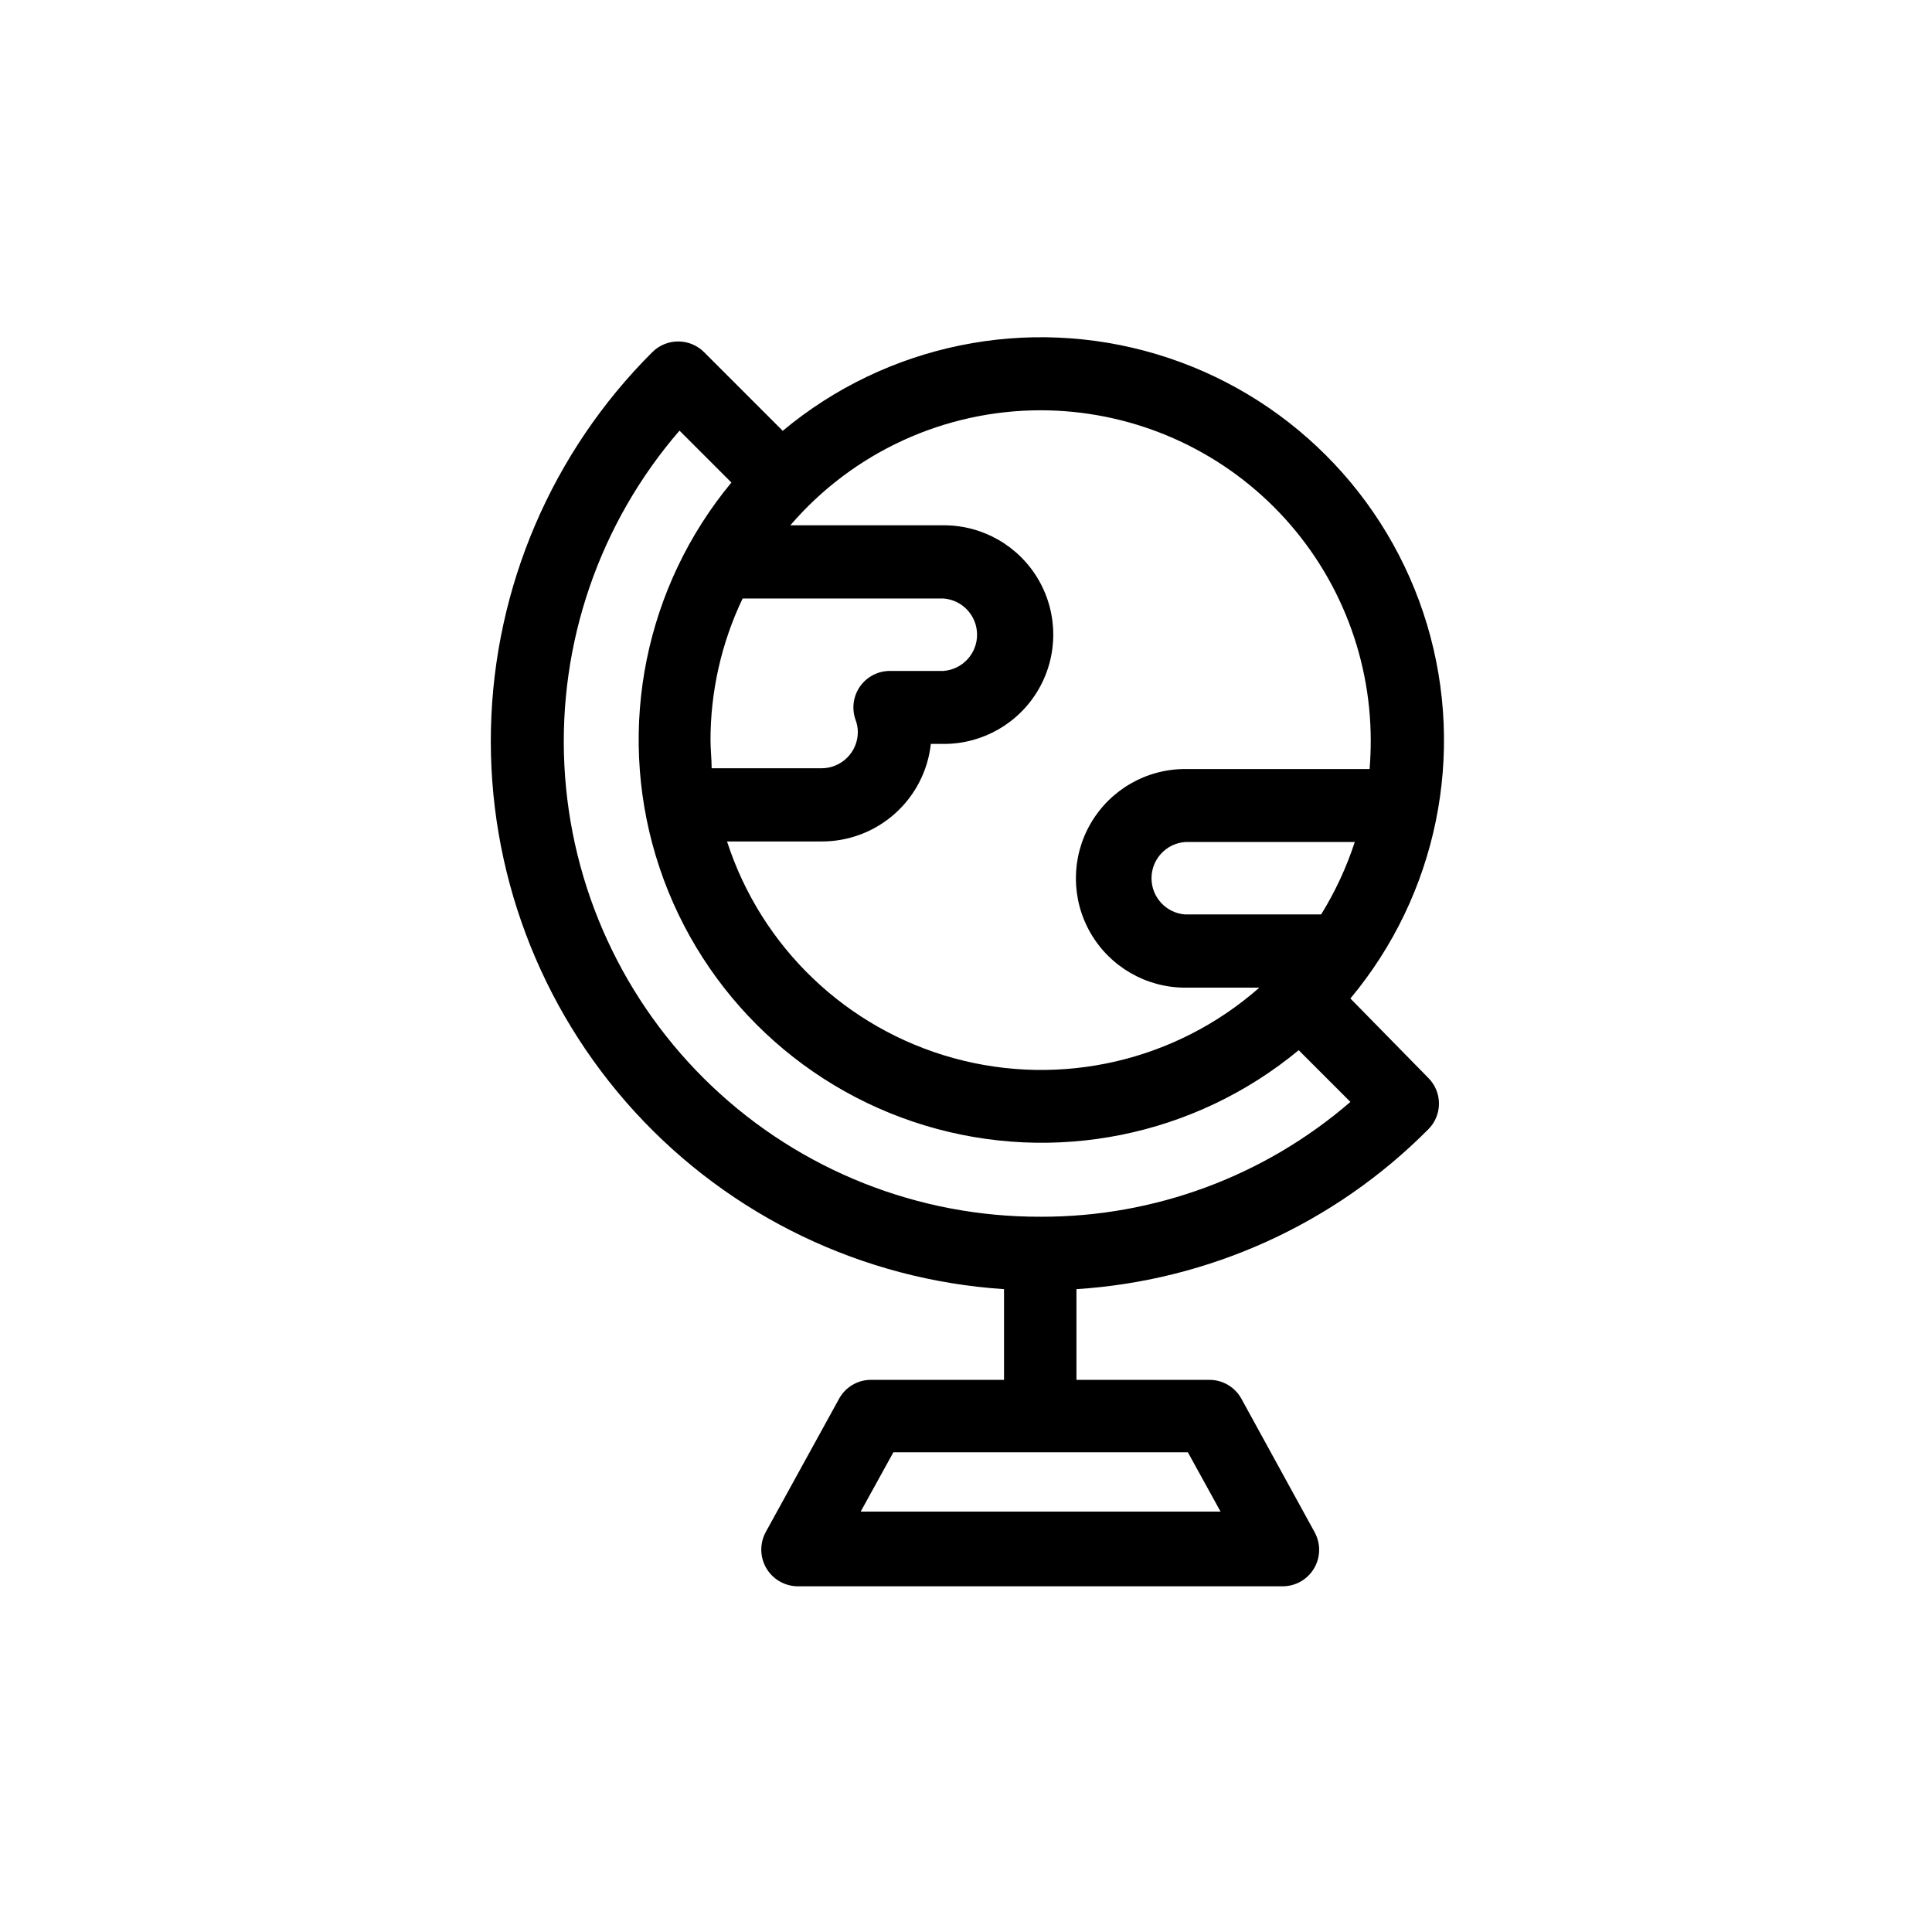 <?xml version="1.0" encoding="UTF-8"?>
<!-- The Best Svg Icon site in the world: iconSvg.co, Visit us! https://iconsvg.co -->
<svg fill="#000000" width="800px" height="800px" version="1.1" viewBox="144 144 512 512" xmlns="http://www.w3.org/2000/svg">
 <path d="m501.87 408.61c22.988-27.547 30.609-64.793 20.289-99.156-10.324-34.363-37.207-61.246-71.566-71.566-34.363-10.32-71.613-2.703-99.16 20.285l-20.859-20.859 0.004 0.004c-3.793-3.769-9.914-3.769-13.703 0-26.582 26.492-41.902 62.227-42.766 99.746-0.859 37.516 12.801 73.918 38.137 101.6 25.336 27.688 60.387 44.516 97.832 46.977v24.031h-35.266v0.004c-3.531-0.004-6.781 1.93-8.465 5.035l-19.398 35.266 0.004 0.004c-1.652 3-1.602 6.652 0.133 9.609 1.738 2.953 4.902 4.777 8.328 4.797h128.47c3.441 0.012 6.629-1.805 8.371-4.773 1.742-2.965 1.777-6.633 0.094-9.633l-19.348-35.266v-0.004c-1.691-3.098-4.934-5.027-8.465-5.035h-35.266v-24.035c35.195-2.25 68.348-17.305 93.203-42.32 1.836-1.805 2.867-4.273 2.867-6.852 0-2.574-1.031-5.043-2.867-6.852zm-7.758-22.27h-36.023c-5.031-0.363-8.926-4.551-8.926-9.598 0-5.043 3.894-9.23 8.926-9.598h44.941c-2.195 6.734-5.191 13.176-8.918 19.195zm-74.312-133.61c23.199 0.027 45.438 9.258 61.836 25.664 16.395 16.406 25.613 38.652 25.625 61.848 0 2.519-0.102 5.039-0.301 7.559h-48.871c-10.348 0-19.91 5.519-25.086 14.484-5.176 8.961-5.176 20.004 0 28.969 5.176 8.961 14.738 14.484 25.086 14.484h19.648c-22.125 19.469-52.562 26.492-80.984 18.688-28.418-7.805-51.004-29.391-60.082-57.43h25.191c7.144-0.008 14.031-2.648 19.348-7.418 5.316-4.766 8.691-11.328 9.473-18.43h3.477c10.348 0 19.91-5.519 25.086-14.484 5.176-8.961 5.176-20.004 0-28.969-5.176-8.961-14.738-14.484-25.086-14.484h-40.711c16.613-19.352 40.848-30.488 66.352-30.48zm-25.797 49.879h0.004c5.031 0.363 8.926 4.551 8.926 9.598 0 5.043-3.894 9.23-8.926 9.598h-14.156c-3.152-0.008-6.113 1.523-7.926 4.102-1.816 2.578-2.262 5.879-1.195 8.844 0.398 1.047 0.605 2.156 0.605 3.277-0.027 5.293-4.328 9.57-9.621 9.57h-29.121c0-2.418-0.301-5.039-0.301-7.356h-0.004c-0.008-13.023 2.902-25.883 8.516-37.633zm64.793 226.26 8.664 15.719-95.371 0.004 8.664-15.719zm-38.996-62.422c-32.398 0.117-63.598-12.262-87.109-34.559s-37.527-52.793-39.129-85.156c-1.605-32.363 9.324-64.098 30.516-88.609l13.754 13.754c-22.836 27.555-30.359 64.711-20.035 98.977 10.328 34.266 37.125 61.082 71.383 71.43 34.258 10.348 71.422 2.852 98.988-19.969l13.703 13.703c-22.793 19.703-51.938 30.512-82.07 30.43z"/>
</svg>
